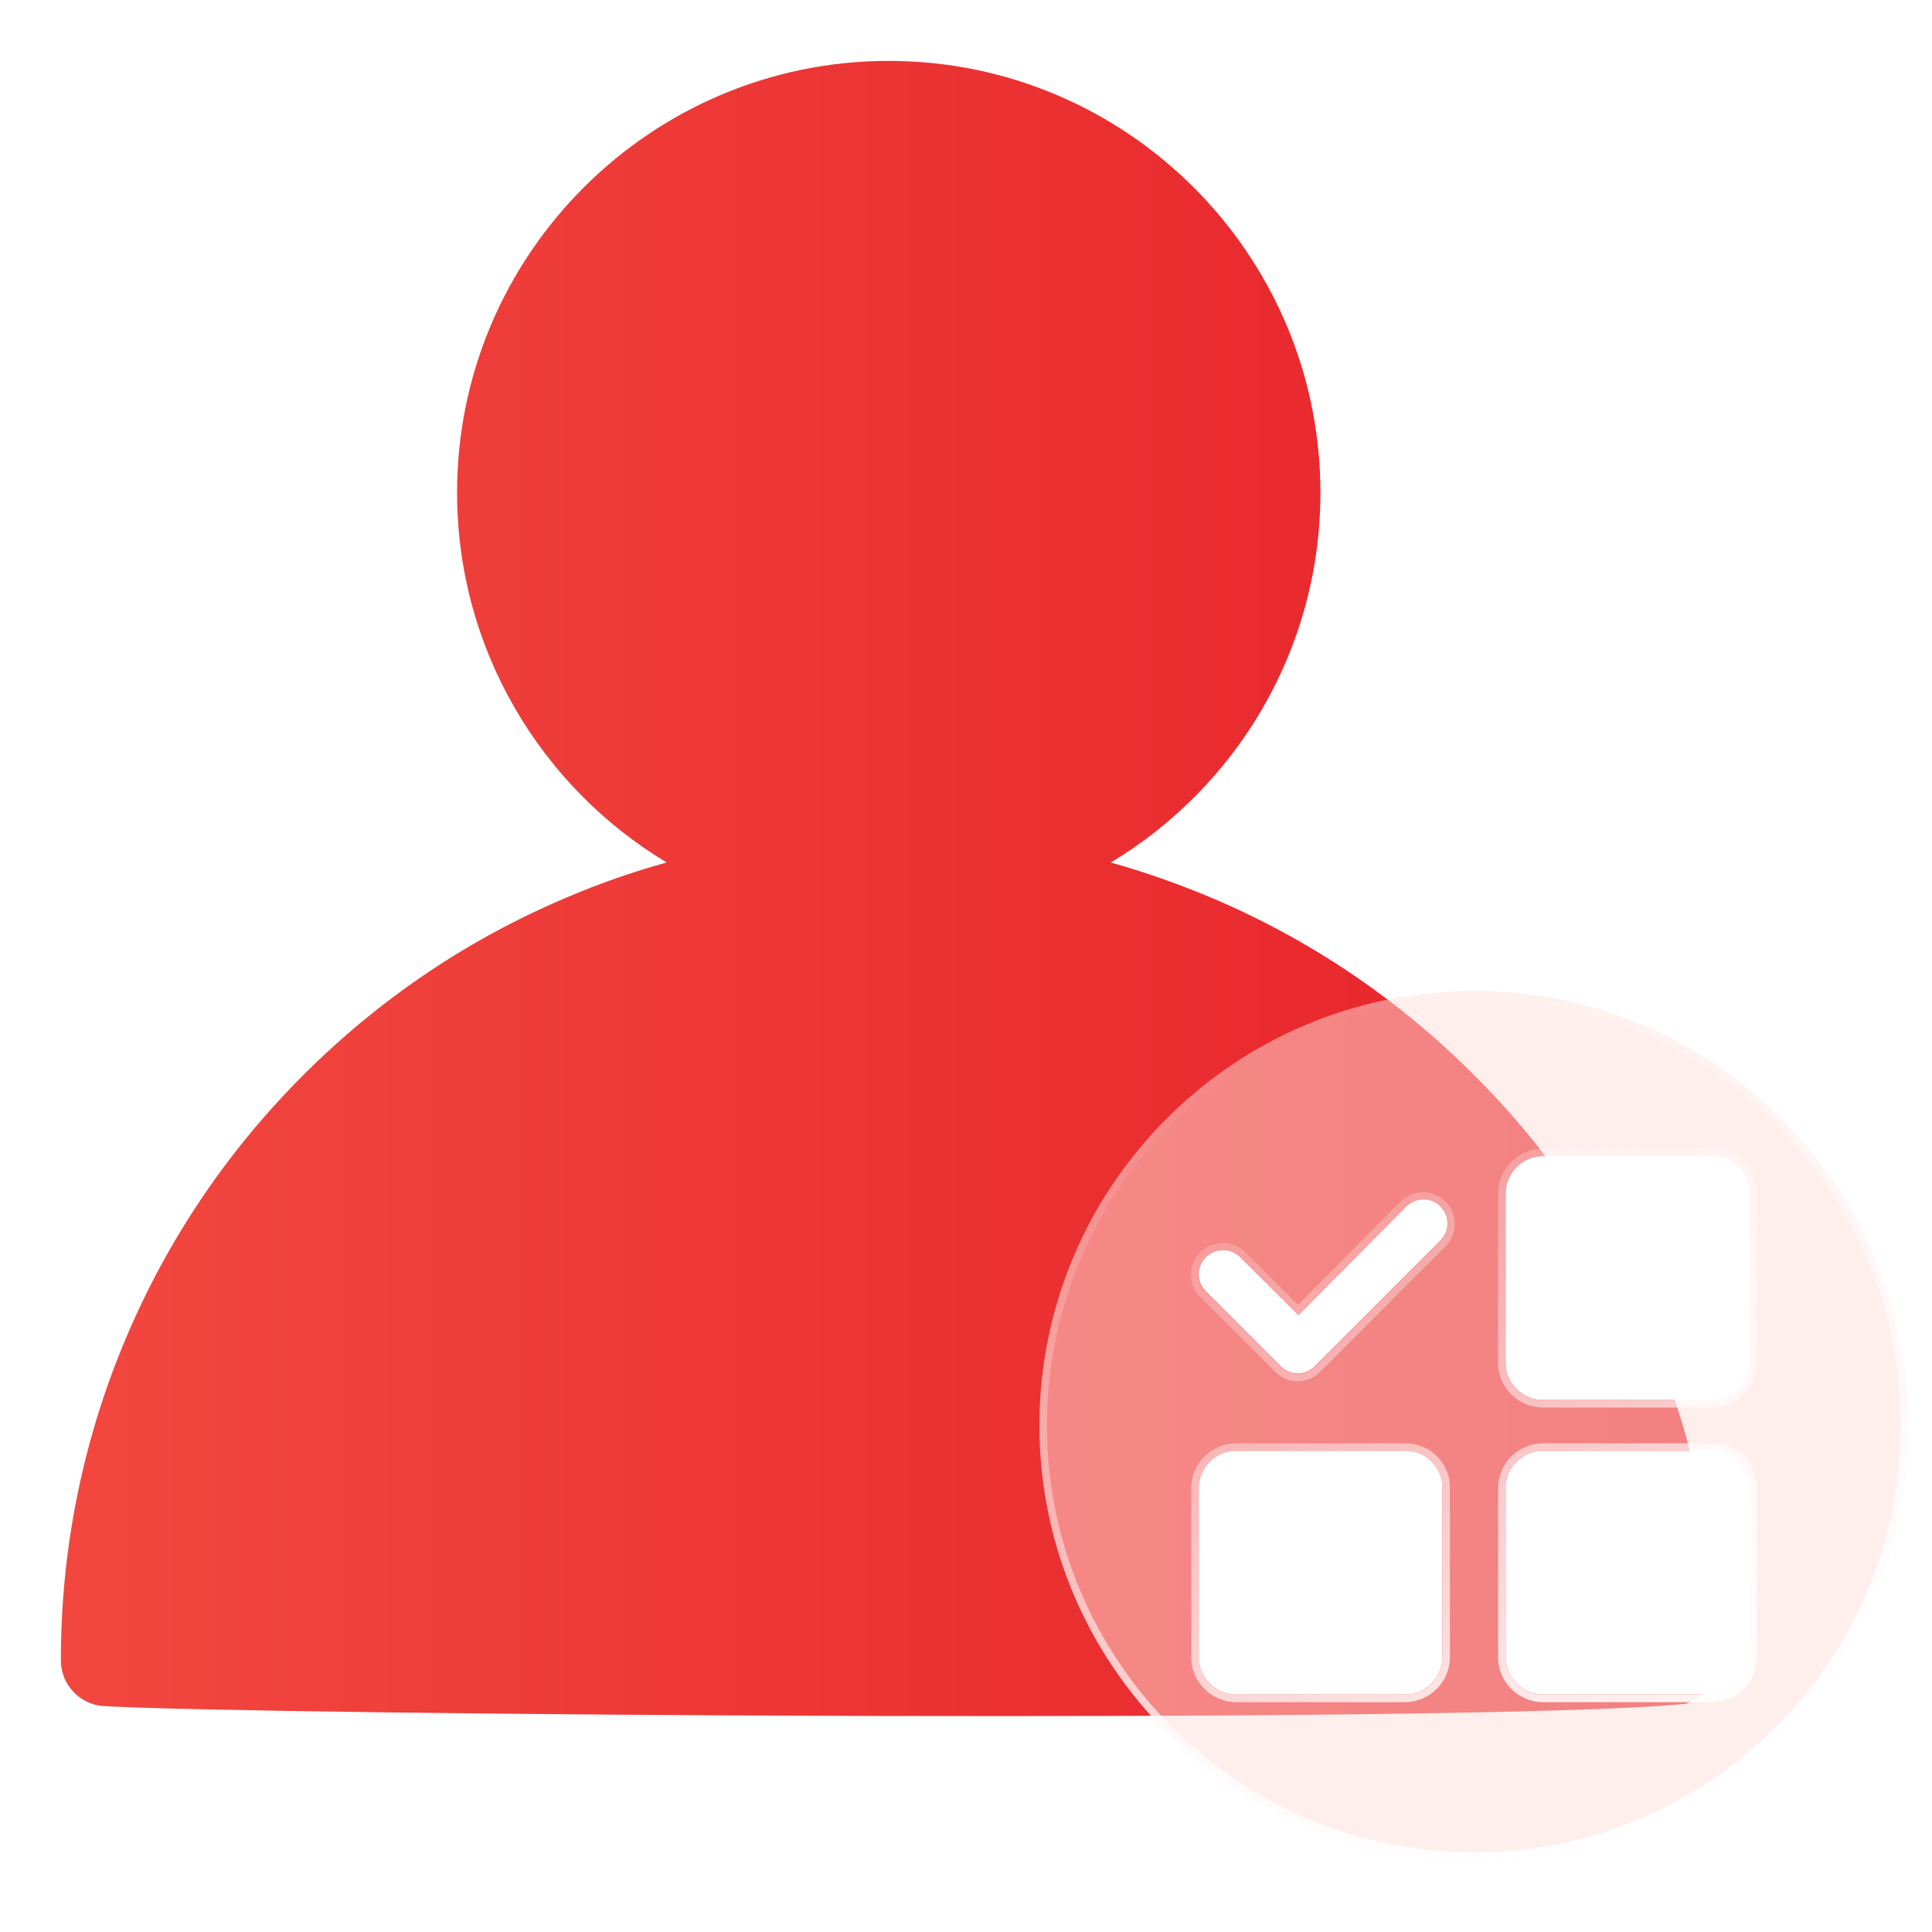 <svg width="50" height="50" viewBox="0 0 50 50" fill="none" xmlns="http://www.w3.org/2000/svg">
<g clip-path="url(#clip0_285_4593)">
<path d="M31.797 12.748C31.797 7.896 27.852 3.951 23 3.951C18.149 3.951 14.204 7.896 14.204 12.748C14.204 17.599 18.149 21.544 23 21.544C27.852 21.544 31.797 17.599 31.797 12.748ZM23 23.919C12.838 23.919 4.511 31.911 3.977 41.939C5.655 42.381 9.741 43.336 15.251 43.881C19.519 44.302 23.805 44.389 27.976 44.146C32.828 43.865 37.55 43.126 42.024 41.96C41.5 31.922 33.168 23.919 23 23.919ZM44.425 42.969C44.425 40.077 43.859 37.27 42.742 34.631C41.662 32.079 40.119 29.79 38.149 27.821C36.179 25.851 33.891 24.307 31.338 23.228C30.491 22.872 29.628 22.57 28.748 22.321C31.997 20.368 34.172 16.811 34.172 12.748C34.172 6.59 29.158 1.576 23 1.576C16.843 1.576 11.829 6.59 11.829 12.748C11.829 16.806 14.004 20.368 17.253 22.321C16.373 22.564 15.51 22.866 14.662 23.228C12.11 24.307 9.821 25.851 7.852 27.821C5.882 29.79 4.338 32.079 3.259 34.631C2.142 37.276 1.575 40.082 1.575 42.969C1.575 43.585 2.045 44.092 2.644 44.151C6.416 44.383 38.419 44.626 43.659 44.092V44.081C44.107 43.914 44.425 43.482 44.425 42.969Z" fill="url(#paint0_linear_285_4593)"/>
<g filter="url(#filter0_b_285_4593)">
<path d="M38.144 25.646C31.947 25.646 26.9 30.688 26.9 36.89C26.9 43.086 31.941 48.133 38.144 48.133C44.346 48.133 49.387 43.092 49.387 36.89C49.387 30.693 44.346 25.646 38.144 25.646ZM37.328 42.888C37.328 43.42 36.892 43.856 36.359 43.856H31.992C31.46 43.856 31.024 43.42 31.024 42.888V38.515C31.024 37.983 31.46 37.547 31.992 37.547H36.376C36.903 37.547 37.345 37.983 37.328 38.515V42.888ZM37.266 32.126L34.026 35.366C33.901 35.491 33.754 35.553 33.584 35.553C33.408 35.553 33.261 35.485 33.142 35.366L31.194 33.423C30.956 33.168 30.956 32.789 31.199 32.545L31.205 32.54C31.33 32.426 31.483 32.364 31.647 32.364C31.811 32.364 31.97 32.432 32.089 32.545L33.595 34.046L36.393 31.226C36.518 31.112 36.671 31.05 36.835 31.05C36.999 31.05 37.158 31.118 37.271 31.237C37.39 31.35 37.453 31.509 37.453 31.679C37.453 31.849 37.385 32.007 37.266 32.126ZM45.269 42.888C45.269 43.42 44.833 43.856 44.3 43.856H39.933C39.401 43.856 38.965 43.42 38.965 42.888V38.515C38.965 37.983 39.401 37.547 39.933 37.547H44.317C44.844 37.547 45.286 37.983 45.269 38.515V42.888ZM45.269 35.264C45.269 35.797 44.833 36.233 44.3 36.233H39.933C39.401 36.233 38.965 35.797 38.965 35.264V30.891C38.965 30.359 39.401 29.923 39.933 29.923H44.317C44.844 29.923 45.286 30.359 45.269 30.891V35.264Z" fill="#FFE1DB" fill-opacity="0.5"/>
<path d="M31.122 33.49L31.122 33.49L31.125 33.492L33.073 35.435C33.209 35.571 33.38 35.651 33.584 35.651C33.781 35.651 33.953 35.577 34.095 35.435L37.335 32.195C37.471 32.059 37.55 31.875 37.55 31.679C37.55 31.486 37.48 31.301 37.34 31.168C37.209 31.031 37.025 30.952 36.835 30.952C36.645 30.952 36.469 31.025 36.328 31.153L36.328 31.153L36.324 31.157L33.595 33.908L32.158 32.476L32.158 32.476L32.156 32.475C32.02 32.345 31.838 32.266 31.647 32.266C31.457 32.266 31.281 32.339 31.139 32.467L31.139 32.467L31.136 32.471L31.13 32.476C30.848 32.759 30.85 33.198 31.122 33.49ZM26.998 36.89C26.998 30.741 32.001 25.744 38.144 25.744C44.292 25.744 49.289 30.747 49.289 36.89C49.289 43.038 44.292 48.035 38.144 48.035C31.995 48.035 26.998 43.032 26.998 36.89ZM36.359 43.954C36.946 43.954 37.426 43.474 37.426 42.888V38.517C37.444 37.928 36.956 37.449 36.376 37.449H31.992C31.406 37.449 30.926 37.929 30.926 38.515V42.888C30.926 43.474 31.406 43.954 31.992 43.954H36.359ZM44.3 43.954C44.887 43.954 45.367 43.474 45.367 42.888V38.517C45.385 37.928 44.897 37.449 44.317 37.449H39.933C39.347 37.449 38.867 37.929 38.867 38.515V42.888C38.867 43.474 39.347 43.954 39.933 43.954H44.3ZM44.3 36.33C44.887 36.33 45.367 35.85 45.367 35.264V30.893C45.385 30.304 44.897 29.825 44.317 29.825H39.933C39.347 29.825 38.867 30.305 38.867 30.891V35.264C38.867 35.85 39.347 36.33 39.933 36.33H44.3Z" stroke="url(#paint1_linear_285_4593)" stroke-width="0.195"/>
</g>
<path d="M36.376 37.546H31.992C31.46 37.546 31.024 37.982 31.024 38.514V42.887C31.024 43.419 31.46 43.855 31.992 43.855H36.359C36.892 43.855 37.328 43.419 37.328 42.887V38.514C37.345 37.982 36.903 37.546 36.376 37.546ZM36.841 31.043C36.676 31.043 36.523 31.106 36.399 31.219L33.601 34.04L32.094 32.539C31.981 32.425 31.822 32.357 31.652 32.357C31.488 32.357 31.335 32.42 31.21 32.533L31.205 32.539C30.961 32.782 30.961 33.162 31.199 33.417L33.142 35.359C33.261 35.478 33.408 35.546 33.584 35.546C33.754 35.546 33.901 35.484 34.026 35.359L37.265 32.12C37.384 32.001 37.458 31.842 37.458 31.672C37.458 31.502 37.396 31.344 37.277 31.23C37.169 31.111 37.005 31.043 36.841 31.043ZM44.317 37.546H39.933C39.401 37.546 38.965 37.982 38.965 38.514V42.887C38.965 43.419 39.401 43.855 39.933 43.855H44.3C44.833 43.855 45.269 43.419 45.269 42.887V38.514C45.286 37.982 44.844 37.546 44.317 37.546ZM44.317 29.922H39.933C39.401 29.922 38.965 30.358 38.965 30.89V35.263C38.965 35.795 39.401 36.232 39.933 36.232H44.3C44.833 36.232 45.269 35.795 45.269 35.263V30.89C45.286 30.358 44.844 29.922 44.317 29.922Z" fill="white"/>
</g>
<defs>
<filter id="filter0_b_285_4593" x="22.9" y="21.646" width="30.486" height="30.486" filterUnits="userSpaceOnUse" color-interpolation-filters="sRGB">
<feFlood flood-opacity="0" result="BackgroundImageFix"/>
<feGaussianBlur in="BackgroundImageFix" stdDeviation="2"/>
<feComposite in2="SourceAlpha" operator="in" result="effect1_backgroundBlur_285_4593"/>
<feBlend mode="normal" in="SourceGraphic" in2="effect1_backgroundBlur_285_4593" result="shape"/>
</filter>
<linearGradient id="paint0_linear_285_4593" x1="1.575" y1="22.994" x2="44.425" y2="22.994" gradientUnits="userSpaceOnUse">
<stop stop-color="#F2473F"/>
<stop offset="1" stop-color="#E62129"/>
</linearGradient>
<linearGradient id="paint1_linear_285_4593" x1="46.583" y1="45.185" x2="37.358" y2="24.928" gradientUnits="userSpaceOnUse">
<stop stop-color="white"/>
<stop offset="1" stop-color="white" stop-opacity="0"/>
</linearGradient>
<clipPath id="clip0_285_4593">
<rect width="50" height="50" fill="white"/>
</clipPath>
</defs>
</svg>
